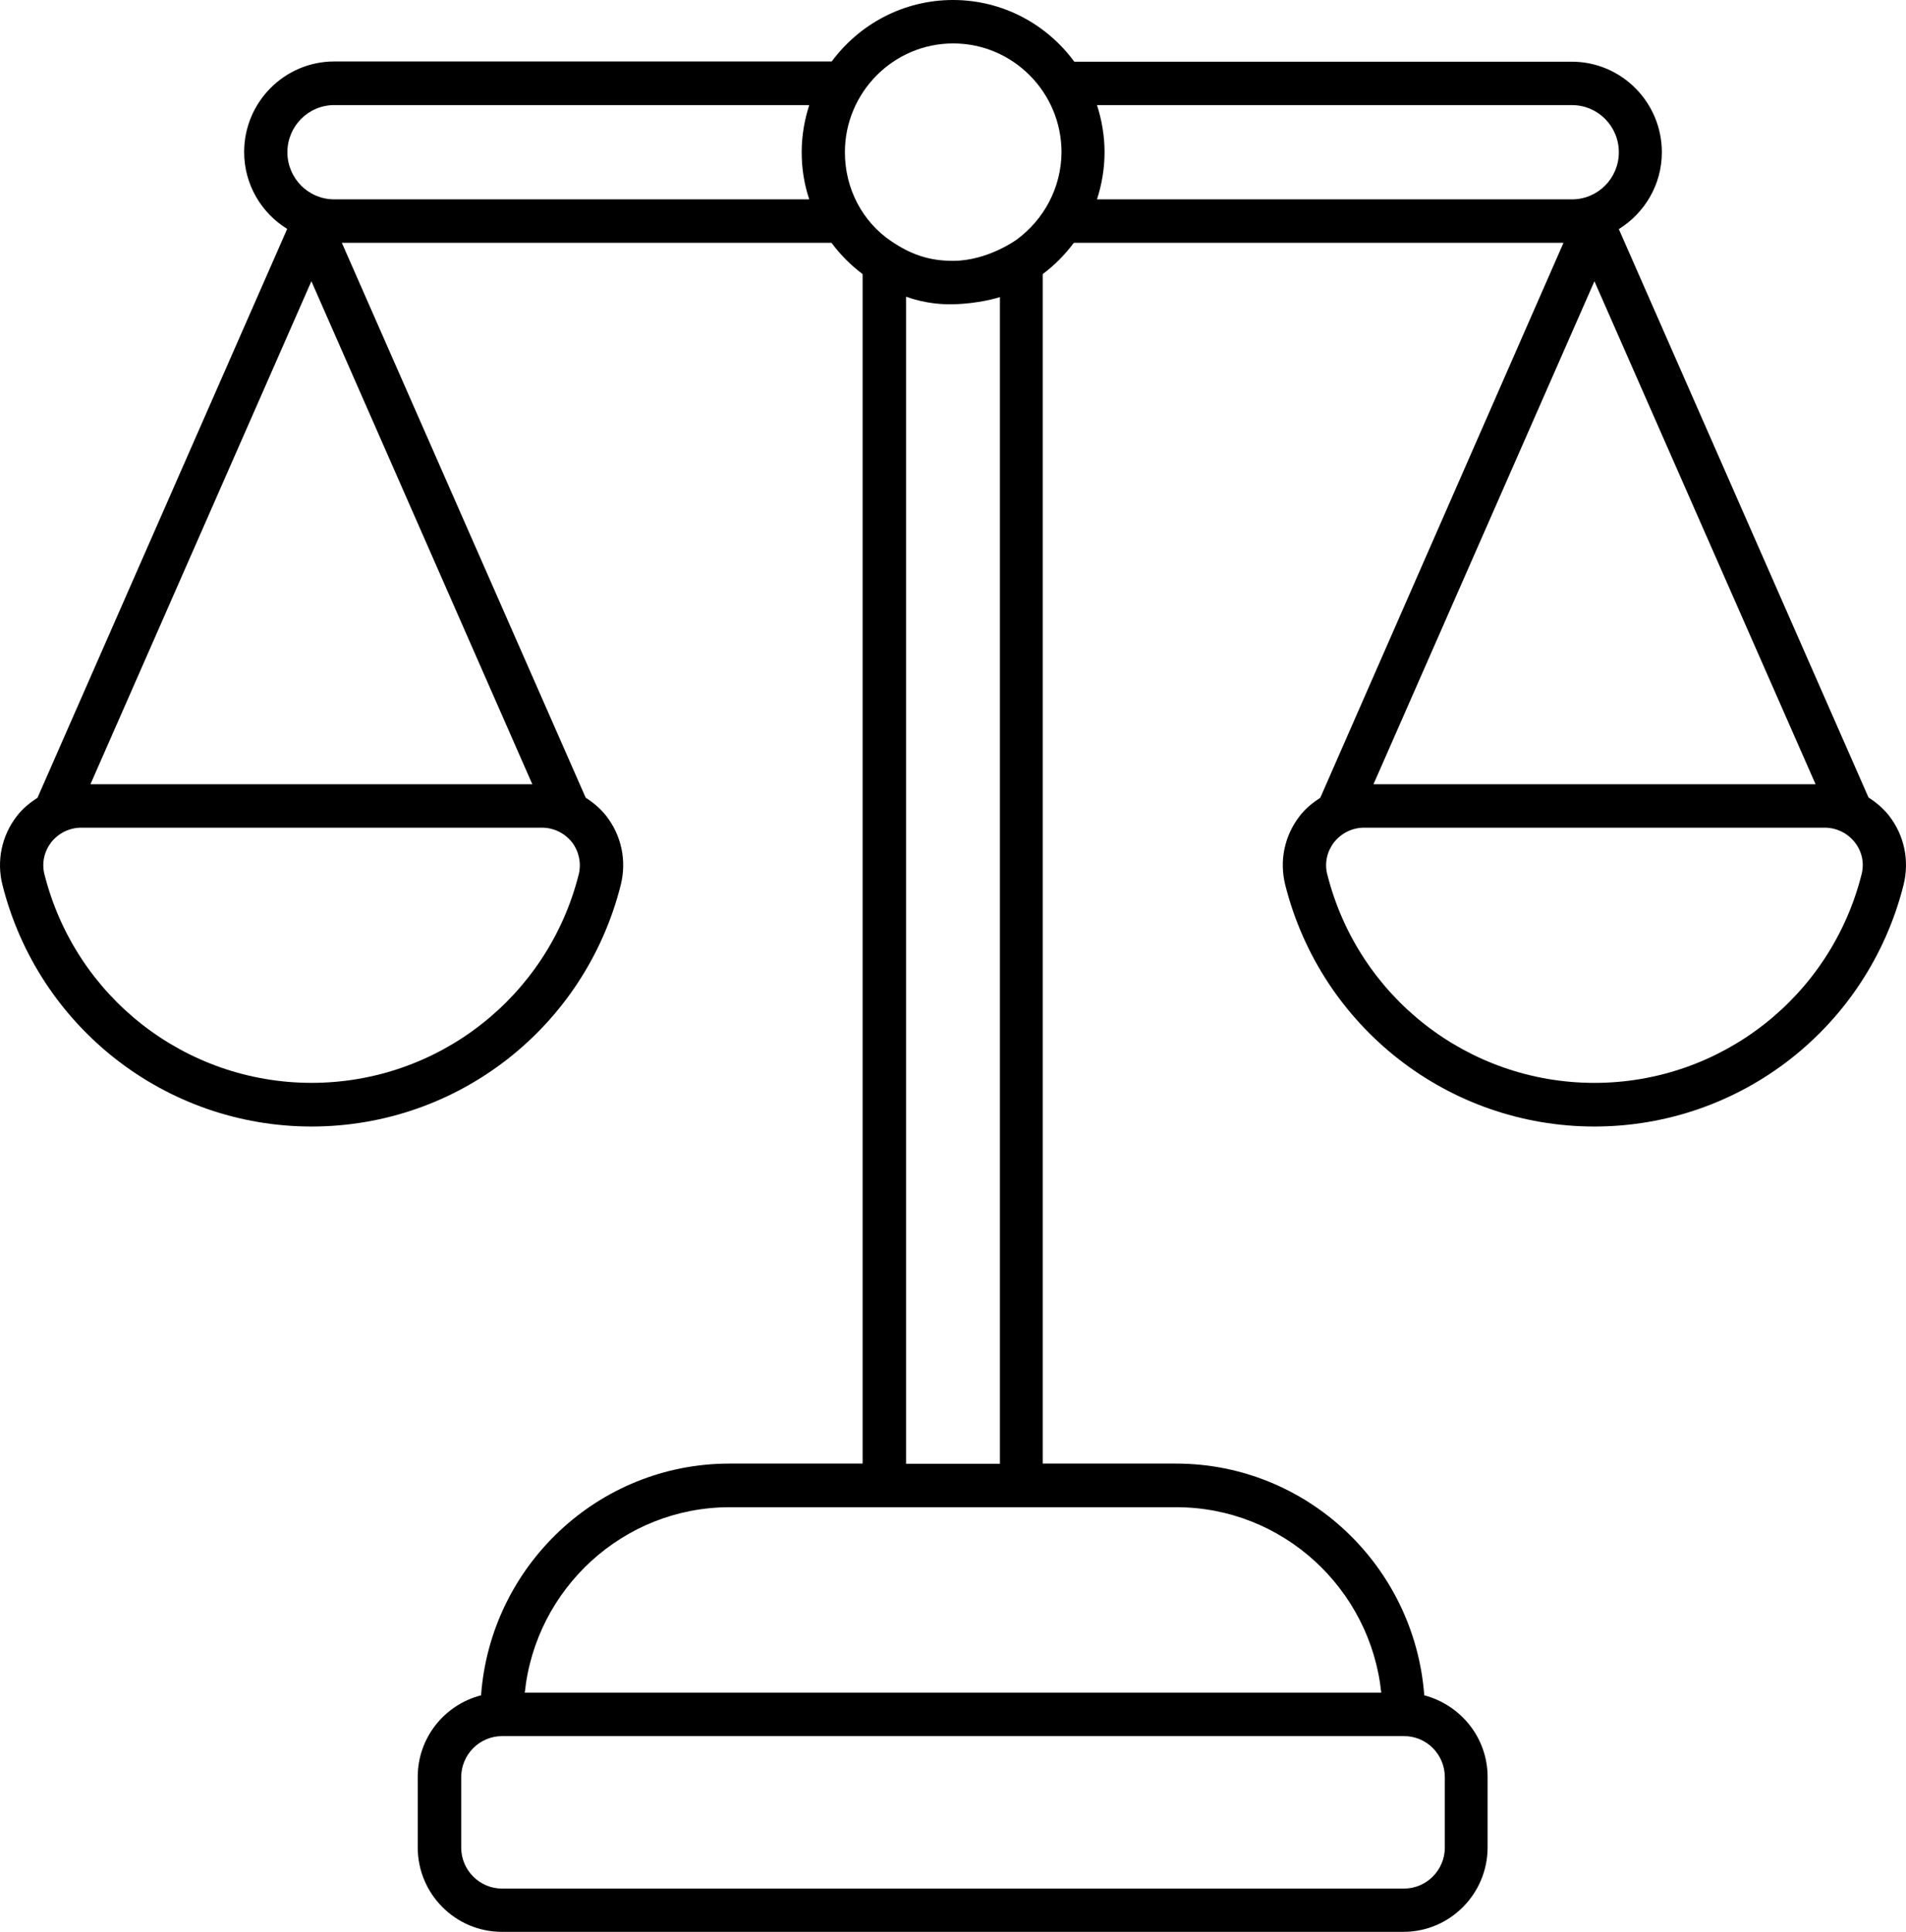 <svg width="74" height="75" viewBox="0 0 74 75" fill="none" xmlns="http://www.w3.org/2000/svg">
<g clip-path="url(#clip0_32_1249)">
<path d="M73.343 31.669C73.116 31.383 72.847 31.155 72.545 30.961C72.545 30.953 72.545 30.944 72.537 30.944L62.851 8.895C63.85 8.271 64.521 7.175 64.521 5.911C64.521 3.971 62.952 2.395 61.022 2.395H41.709C40.643 0.944 38.931 0 37 0C35.07 0 33.358 0.944 32.292 2.386H12.979C11.049 2.386 9.479 3.963 9.479 5.902C9.479 7.167 10.151 8.271 11.15 8.887L1.464 30.953C1.464 30.961 1.464 30.97 1.456 30.97C1.162 31.164 0.885 31.383 0.658 31.678C0.062 32.445 -0.139 33.423 0.096 34.359C1.489 39.873 6.424 43.735 12.098 43.735C17.772 43.735 22.707 39.882 24.1 34.359C24.335 33.423 24.134 32.445 23.538 31.678C23.311 31.391 23.043 31.164 22.741 30.97C22.741 30.961 22.741 30.953 22.732 30.953L13.272 9.427H32.283C32.627 9.89 33.03 10.295 33.491 10.641V56.821H28.321C23.227 56.821 19.047 60.793 18.677 65.818C17.267 66.18 16.218 67.454 16.218 68.988V71.72C16.218 73.533 17.687 75 19.483 75H54.491C56.295 75 57.756 73.524 57.756 71.72V68.988C57.756 67.462 56.707 66.189 55.297 65.818C54.919 60.793 50.748 56.821 45.653 56.821H40.483V10.641C40.944 10.295 41.347 9.89 41.691 9.427H60.702L51.268 30.953C51.268 30.961 51.268 30.97 51.26 30.97C50.966 31.164 50.689 31.383 50.462 31.678C49.866 32.445 49.665 33.423 49.9 34.359C51.293 39.873 56.228 43.735 61.902 43.735C67.576 43.735 72.511 39.882 73.904 34.359C74.139 33.415 73.938 32.437 73.342 31.669H73.343ZM22.472 33.937C21.272 38.709 17 42.04 12.098 42.04C7.196 42.04 2.924 38.709 1.724 33.937C1.615 33.507 1.716 33.06 1.984 32.706C2.27 32.343 2.698 32.133 3.159 32.133H21.037C21.498 32.133 21.926 32.343 22.212 32.706C22.48 33.06 22.573 33.507 22.472 33.937ZM3.512 30.446L12.09 10.918L20.667 30.446H3.512ZM12.979 7.74C11.972 7.74 11.158 6.922 11.158 5.91C11.158 4.898 11.972 4.08 12.979 4.08H31.419C31.234 4.654 31.125 5.269 31.125 5.91C31.125 6.551 31.226 7.166 31.419 7.74H12.979ZM56.095 68.996V71.728C56.095 72.605 55.381 73.321 54.508 73.321H19.492C18.619 73.321 17.906 72.605 17.906 71.728V68.996C17.906 68.119 18.619 67.402 19.492 67.402H54.5C55.381 67.394 56.095 68.111 56.095 68.996ZM45.67 58.515C49.8 58.515 53.208 61.677 53.627 65.716H20.374C20.793 61.677 24.201 58.515 28.33 58.515H45.67ZM38.821 11.534V56.829H35.178V11.517C35.271 11.551 36.009 11.837 37 11.812C37.973 11.795 38.754 11.559 38.821 11.534ZM39.476 9.3C39.476 9.3 38.351 10.127 37 10.127C36.043 10.127 35.346 9.865 34.608 9.368C33.5 8.626 32.803 7.344 32.803 5.911C32.803 3.583 34.692 1.686 37.008 1.686C39.325 1.686 41.213 3.583 41.213 5.911C41.205 7.302 40.516 8.533 39.476 9.3ZM42.59 4.081H61.03C62.037 4.081 62.851 4.899 62.851 5.911C62.851 6.922 62.037 7.74 61.03 7.74H42.59C42.775 7.167 42.884 6.551 42.884 5.911C42.884 5.27 42.775 4.654 42.59 4.081ZM61.903 10.919L70.489 30.447H53.325L61.903 10.919ZM72.277 33.938C71.076 38.71 66.804 42.041 61.903 42.041C57.001 42.041 52.729 38.71 51.529 33.938C51.42 33.508 51.52 33.061 51.789 32.707C52.074 32.344 52.502 32.133 52.964 32.133H70.841C71.303 32.133 71.731 32.344 72.016 32.707C72.293 33.061 72.386 33.508 72.277 33.938Z" fill="black"/>
</g>
<defs>
<clipPath id="clip0_32_1249">
<rect width="74" height="75" fill="white"/>
</clipPath>
</defs>
</svg>
